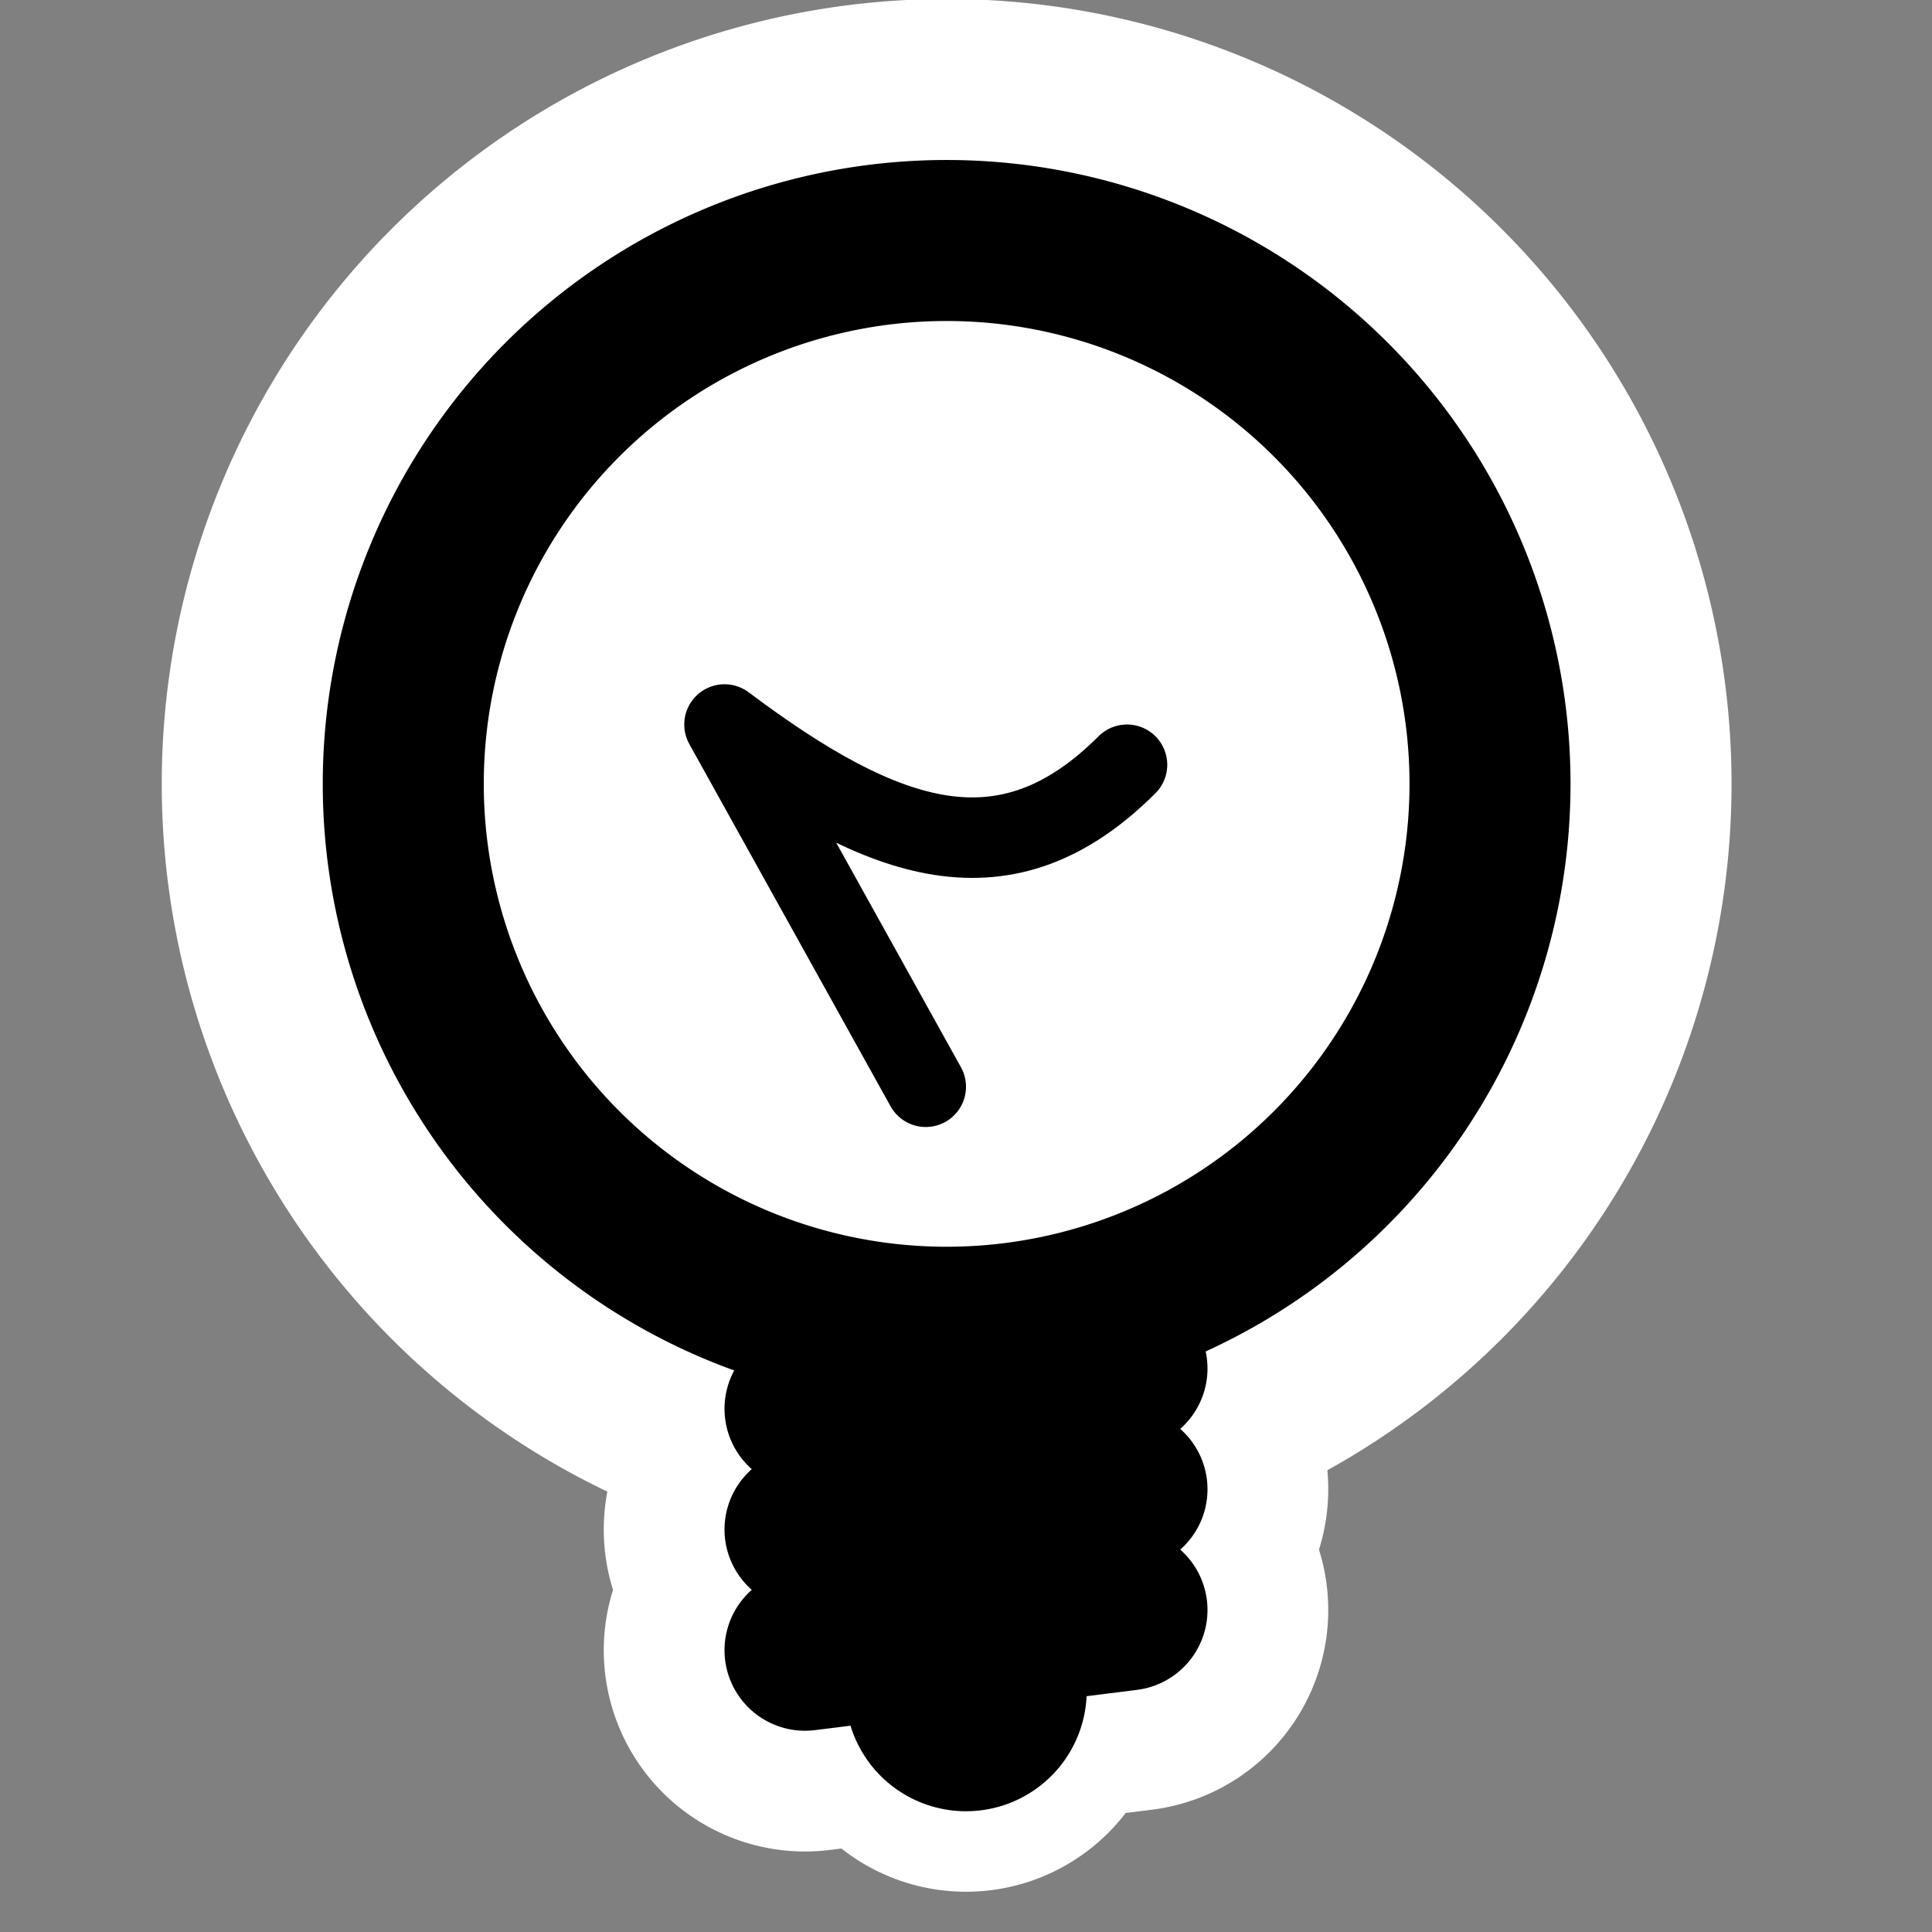 <?xml version="1.0" encoding="UTF-8" standalone="no"?>
<!-- Generator: Adobe Illustrator 9.0, SVG Export Plug-In  -->
<svg
   xmlns:dc="http://purl.org/dc/elements/1.1/"
   xmlns:cc="http://creativecommons.org/ns#"
   xmlns:rdf="http://www.w3.org/1999/02/22-rdf-syntax-ns#"
   xmlns:svg="http://www.w3.org/2000/svg"
   xmlns="http://www.w3.org/2000/svg"
   xmlns:sodipodi="http://sodipodi.sourceforge.net/DTD/sodipodi-0.dtd"
   xmlns:inkscape="http://www.inkscape.org/namespaces/inkscape"
   width="48"
   height="48"
   viewBox="0 0 48 48"
   xml:space="preserve"
   id="svg2"
   sodipodi:version="0.32"
   inkscape:version="0.46"
   sodipodi:docname="dialog-information.svg"
   inkscape:output_extension="org.inkscape.output.svg.inkscape"
   version="1.0"
   style="display:inline"><rect x="0" y="0" width="48" height="48" fill="#808080" stroke="none"/><defs
   id="defs35" /><sodipodi:namedview
   inkscape:window-height="968"
   inkscape:window-width="1280"
   inkscape:pageshadow="2"
   inkscape:pageopacity="0.0"
   guidetolerance="10.0"
   gridtolerance="10.0"
   objecttolerance="10.0"
   borderopacity="1.0"
   bordercolor="#666666"
   pagecolor="#ffffff"
   id="base"
   showgrid="true"
   inkscape:zoom="15.4375"
   inkscape:cx="22.866397"
   inkscape:cy="24"
   inkscape:window-x="0"
   inkscape:window-y="26"
   inkscape:current-layer="layer1"><inkscape:grid
     type="xygrid"
     id="grid2412"
     visible="true"
     enabled="true" /></sodipodi:namedview>
	
	
<g
   inkscape:groupmode="layer"
   id="layer1"
   inkscape:label="rework"
   style="display:inline"><rect
     style="fill:none;fill-opacity:0.332;stroke:none;stroke-width:3;stroke-linecap:round;stroke-linejoin:round;stroke-miterlimit:4;stroke-dasharray:none;stroke-opacity:1"
     id="rect2415"
     width="48"
     height="48"
     x="0"
     y="0" /><g
     transform="translate(0,2)"
     id="g3215"
     style="stroke:#ffffff;stroke-opacity:1;stroke-width:10;stroke-miterlimit:4;stroke-dasharray:none;fill:none"><path
       style="fill:none;fill-rule:evenodd;stroke:#ffffff;stroke-width:10;stroke-linecap:round;stroke-linejoin:miter;stroke-miterlimit:4;stroke-dasharray:none;stroke-opacity:1"
       d="M 20,33 L 28,32"
       id="path3217" /><path
       id="path3219"
       d="M 20,36 L 28,35"
       style="fill:none;fill-rule:evenodd;stroke:#ffffff;stroke-width:10;stroke-linecap:round;stroke-linejoin:miter;stroke-miterlimit:4;stroke-dasharray:none;stroke-opacity:1" /><path
       style="fill:none;fill-rule:evenodd;stroke:#ffffff;stroke-width:10;stroke-linecap:round;stroke-linejoin:miter;stroke-miterlimit:4;stroke-dasharray:none;stroke-opacity:1"
       d="M 20,39 L 28,38"
       id="path3221" /><path
       id="path3223"
       d="M 24,36 L 24,40"
       style="fill:none;fill-rule:evenodd;stroke:#ffffff;stroke-width:10;stroke-linecap:round;stroke-linejoin:miter;stroke-miterlimit:4;stroke-dasharray:none;stroke-opacity:1"
       sodipodi:nodetypes="cc" /></g><path
     transform="matrix(1.08,0,0,1.08,-1.861,-0.505)"
     d="M 36,18.5 A 12.5,12.5 0 1 1 11,18.5 A 12.5,12.5 0 1 1 36,18.5 z"
     sodipodi:ry="12.5"
     sodipodi:rx="12.5"
     sodipodi:cy="18.5"
     sodipodi:cx="23.5"
     id="path3213"
     style="fill:none;fill-opacity:1;stroke:#ffffff;stroke-width:11.112;stroke-linecap:round;stroke-linejoin:round;stroke-miterlimit:4;stroke-dasharray:none;stroke-opacity:1"
     sodipodi:type="arc" /><path
     sodipodi:type="arc"
     style="fill:#ffffff;fill-opacity:1;stroke:#000000;stroke-width:3.704;stroke-linecap:round;stroke-linejoin:round;stroke-miterlimit:4;stroke-dasharray:none;stroke-opacity:1"
     id="path3189"
     sodipodi:cx="23.5"
     sodipodi:cy="18.5"
     sodipodi:rx="12.5"
     sodipodi:ry="12.5"
     d="M 36,18.5 A 12.5,12.5 0 1 1 11,18.5 A 12.5,12.5 0 1 1 36,18.5 z"
     transform="matrix(1.08,0,0,1.08,-1.861,-0.505)" /><path
     style="fill:none;fill-rule:evenodd;stroke:#000000;stroke-width:2;stroke-linecap:round;stroke-linejoin:round;stroke-miterlimit:4;stroke-dasharray:none;stroke-opacity:1"
     d="M 23,27 L 18,18 C 22,21 25,22 28,19"
     id="path3193"
     sodipodi:nodetypes="ccc" /><g
     id="g3207"
     transform="translate(0,2)"><path
       id="path3195"
       d="M 20,33 L 28,32"
       style="fill:none;fill-rule:evenodd;stroke:#000000;stroke-width:4;stroke-linecap:round;stroke-linejoin:miter;stroke-miterlimit:4;stroke-dasharray:none;stroke-opacity:1" /><path
       style="fill:none;fill-rule:evenodd;stroke:#000000;stroke-width:4;stroke-linecap:round;stroke-linejoin:miter;stroke-miterlimit:4;stroke-dasharray:none;stroke-opacity:1"
       d="M 20,36 L 28,35"
       id="path3197" /><path
       id="path3199"
       d="M 20,39 L 28,38"
       style="fill:none;fill-rule:evenodd;stroke:#000000;stroke-width:4;stroke-linecap:round;stroke-linejoin:miter;stroke-miterlimit:4;stroke-dasharray:none;stroke-opacity:1" /><path
       sodipodi:nodetypes="cc"
       style="fill:none;fill-rule:evenodd;stroke:#000000;stroke-width:6;stroke-linecap:round;stroke-linejoin:miter;stroke-miterlimit:4;stroke-dasharray:none;stroke-opacity:1"
       d="M 24,36 L 24,40"
       id="path3203" /></g></g></svg>